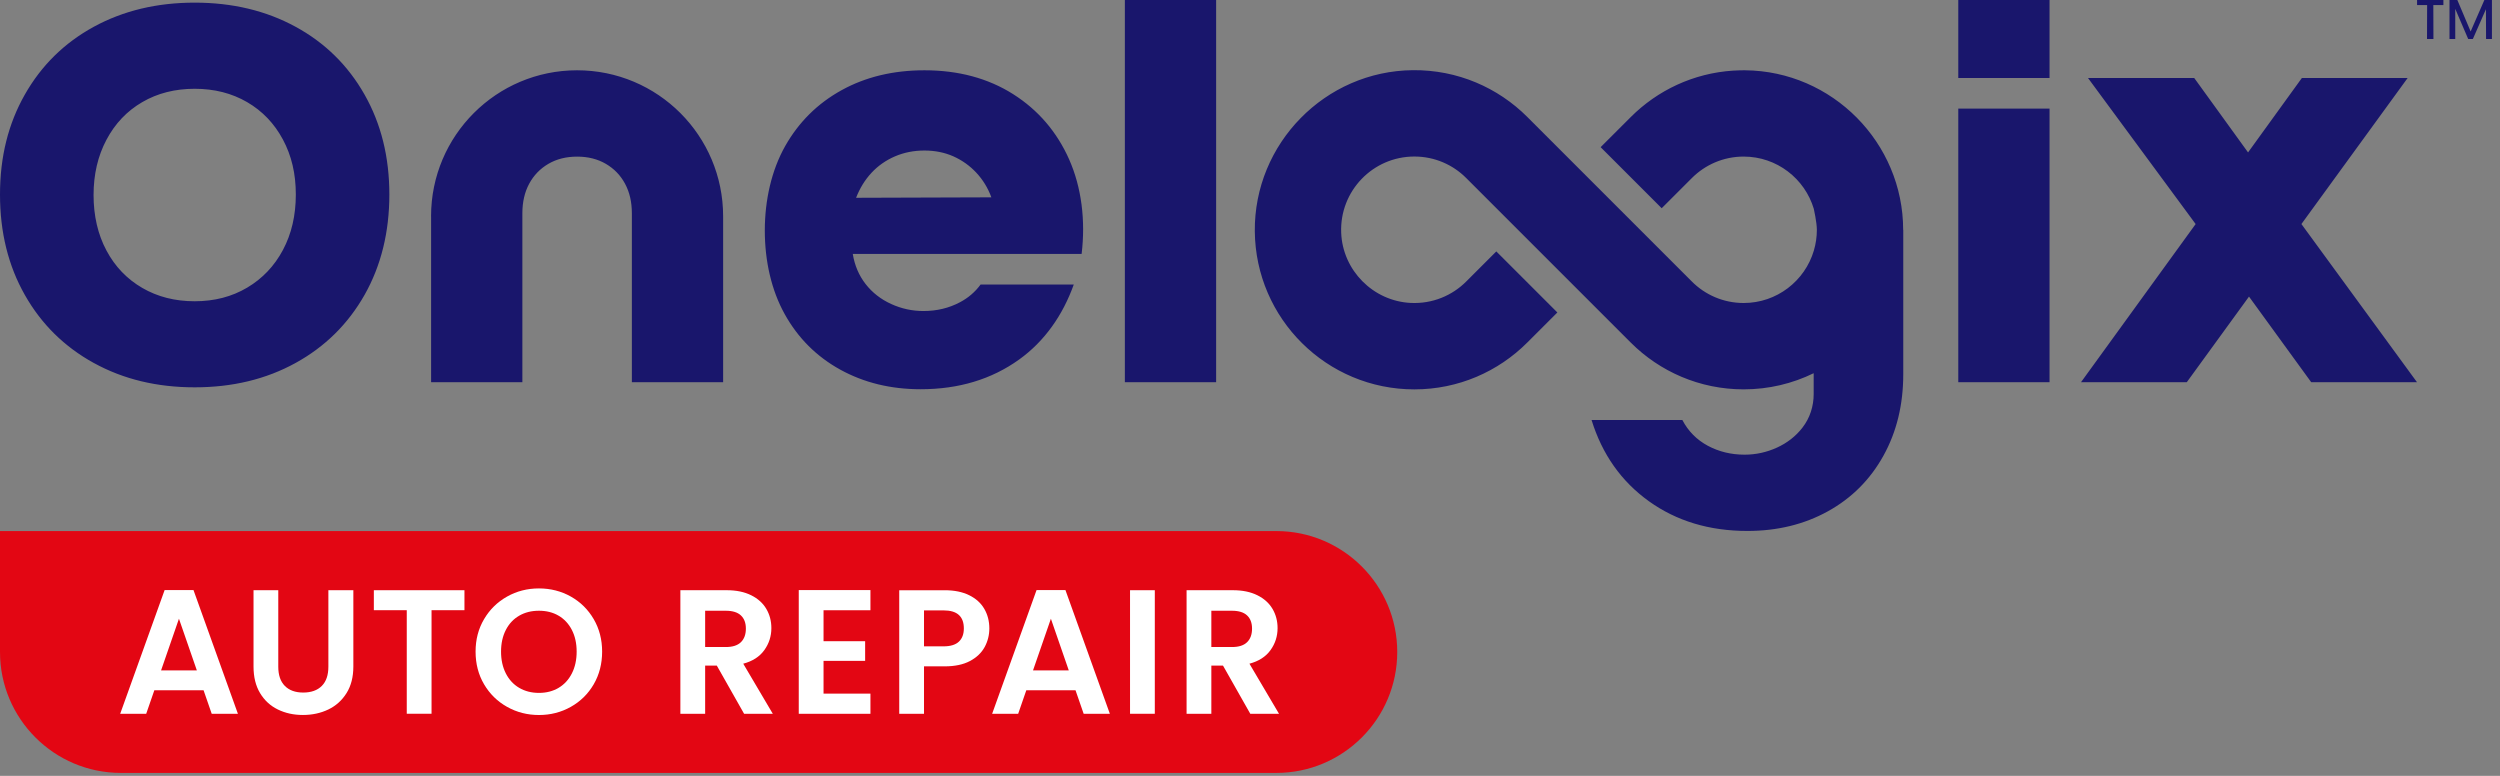 <svg width="203" height="63" viewBox="0 0 203 63" fill="none" xmlns="http://www.w3.org/2000/svg">
<rect x="0" y="0" width="203" height="63" fill="#808080" stroke="none"/>
<path d="M7.621 29.477C5.226 28.16 3.358 26.317 2.016 23.948C0.671 21.579 0 18.861 0 15.797C0 12.733 0.671 10.053 2.014 7.684C3.358 5.315 5.225 3.48 7.619 2.173C10.015 0.867 12.743 0.214 15.809 0.214C18.875 0.214 21.603 0.867 23.997 2.171C26.391 3.474 28.26 5.313 29.602 7.682C30.947 10.051 31.616 12.755 31.616 15.795C31.616 18.835 30.945 21.577 29.602 23.946C28.258 26.315 26.391 28.158 23.997 29.475C21.603 30.794 18.873 31.451 15.809 31.451C12.745 31.451 10.015 30.794 7.621 29.475V29.477ZM20.066 23.359C21.308 22.623 22.276 21.607 22.974 20.299C23.669 18.996 24.021 17.493 24.021 15.797C24.021 14.101 23.673 12.637 22.974 11.332C22.276 10.029 21.308 9.014 20.066 8.292C18.824 7.57 17.407 7.209 15.809 7.209C14.211 7.209 12.794 7.568 11.552 8.292C10.31 9.014 9.342 10.033 8.643 11.352C7.945 12.669 7.597 14.164 7.597 15.836C7.597 17.509 7.945 19.035 8.643 20.339C9.338 21.646 10.31 22.657 11.552 23.379C12.794 24.101 14.211 24.462 15.809 24.462C17.407 24.462 18.824 24.095 20.066 23.359ZM91.339 0H98.75V31.037H91.339V0ZM159.012 0H166.423V6.333H159.012V0ZM159.012 8.818H166.423V31.037H159.012V8.818ZM178.285 18.192L169.545 6.333H178.171L182.542 12.376L186.913 6.333H195.501L186.875 18.192L196.261 31.037H187.672L182.619 24.083L177.565 31.037H168.976L178.287 18.192H178.285ZM35.005 17.566V31.037H42.416V17.316C42.416 16.406 42.601 15.605 42.968 14.922C43.335 14.239 43.855 13.699 44.524 13.307C45.195 12.914 45.974 12.718 46.862 12.718C47.749 12.718 48.528 12.914 49.199 13.307C49.87 13.699 50.389 14.239 50.755 14.922C51.123 15.605 51.307 16.406 51.307 17.316V31.037H58.718V17.566C58.718 11.016 53.411 5.707 46.86 5.707C40.31 5.707 35.002 11.014 35.002 17.566H35.005ZM86.825 12.965C85.824 10.71 84.305 8.936 82.266 7.644C80.226 6.353 77.824 5.707 75.063 5.707C72.529 5.707 70.286 6.247 68.337 7.323C66.384 8.4 64.859 9.913 63.756 11.862C62.653 13.815 62.102 16.239 62.102 18.721C62.102 21.204 62.641 23.569 63.717 25.506C64.792 27.443 66.296 28.947 68.219 30.009C70.144 31.072 72.323 31.606 74.757 31.606C77.846 31.606 80.513 30.802 82.756 29.192C84.817 27.712 86.295 25.602 87.19 23.104H79.624C79.186 23.701 78.635 24.178 77.967 24.533C77.068 25.016 76.071 25.255 74.984 25.255C74.073 25.255 73.198 25.067 72.362 24.684C71.526 24.303 70.835 23.765 70.291 23.069C69.748 22.374 69.397 21.555 69.245 20.617H87.828C88.155 17.907 87.82 15.216 86.821 12.959H86.823L86.825 12.965ZM69.514 16.062C69.817 15.277 70.237 14.6 70.768 14.029C71.3 13.458 71.934 13.016 72.668 12.698C73.404 12.382 74.201 12.223 75.063 12.223C75.924 12.223 76.709 12.382 77.42 12.698C78.128 13.016 78.75 13.458 79.282 14.029C79.814 14.6 80.219 15.263 80.499 16.023L69.516 16.06H69.514V16.062ZM154.537 18.665C154.537 11.593 148.781 5.766 141.694 5.707H141.58C141.458 5.707 141.339 5.707 141.221 5.713C141.072 5.719 140.923 5.725 140.775 5.733H140.748C137.502 5.939 134.581 7.342 132.42 9.503L129.971 11.95L134.929 16.908L137.376 14.461C138.452 13.383 139.939 12.714 141.584 12.714C144.279 12.714 146.553 14.508 147.283 16.963C147.283 16.963 147.529 18.07 147.529 18.659C147.529 19.247 147.442 19.819 147.283 20.354C146.553 22.812 144.279 24.604 141.584 24.604C139.927 24.604 138.43 23.926 137.353 22.833L124.013 9.493L124.007 9.487C121.638 7.12 118.354 5.664 114.733 5.698C107.607 5.76 101.823 11.654 101.89 18.782C101.957 25.883 107.731 31.618 114.847 31.618C118.427 31.618 121.665 30.166 124.009 27.82L126.458 25.373L121.5 20.415L119.069 22.847C117.926 23.997 116.319 24.684 114.549 24.598C111.493 24.448 109.02 21.948 108.904 18.89C108.775 15.501 111.485 12.71 114.847 12.71C116.494 12.71 117.981 13.377 119.059 14.459L132.42 27.82L132.426 27.826C134.772 30.168 138.01 31.616 141.584 31.616C143.623 31.616 145.552 31.145 147.27 30.305V32.005C147.27 32.98 146.967 33.942 146.365 34.715C146.359 34.721 146.357 34.725 146.353 34.733C145.809 35.431 145.119 35.967 144.283 36.348C143.446 36.729 142.571 36.919 141.66 36.919C140.573 36.919 139.576 36.678 138.677 36.197C137.778 35.714 137.088 35.019 136.607 34.105H129.235C130.097 36.892 131.649 39.09 133.89 40.699C136.134 42.308 138.799 43.113 141.89 43.113C144.322 43.113 146.502 42.581 148.428 41.516C150.353 40.452 151.854 38.95 152.93 37.013C154.007 35.076 154.545 32.866 154.545 30.381V18.661H154.543L154.537 18.665ZM196.263 0H198.404V0.414H197.586L197.595 3.168H197.073L197.083 0.414H196.265V0H196.263ZM202.345 0V3.168H201.868L201.858 0.748L200.796 3.168H200.418L199.366 0.72V3.168H198.899V0H199.536L200.616 2.555L201.731 0H202.343H202.345Z" fill="#19166C"/>
<path d="M0 43.123H103.637C109.055 43.123 113.456 47.523 113.456 52.942C113.456 58.361 109.055 62.761 103.637 62.761H9.819C4.4 62.761 0 58.361 0 52.942V43.123Z" fill="#E30613"/>
<path d="M16.529 56.047H12.533L11.872 57.958H9.76L13.368 47.912H15.711L19.318 57.958H17.191L16.529 56.047ZM15.984 54.437L14.531 50.241L13.079 54.437H15.982H15.984Z" fill="white"/>
<path d="M22.596 47.925V54.135C22.596 54.816 22.772 55.334 23.128 55.695C23.483 56.054 23.979 56.235 24.623 56.235C25.267 56.235 25.777 56.054 26.132 55.695C26.488 55.336 26.664 54.816 26.664 54.135V47.925H28.692V54.119C28.692 54.973 28.507 55.693 28.138 56.282C27.769 56.871 27.276 57.315 26.658 57.611C26.04 57.907 25.353 58.056 24.596 58.056C23.838 58.056 23.171 57.907 22.562 57.611C21.954 57.315 21.473 56.871 21.118 56.282C20.763 55.693 20.586 54.971 20.586 54.119V47.925H22.598H22.596Z" fill="white"/>
<path d="M37.714 47.925V49.548H35.041V57.956H33.029V49.548H30.356V47.925H37.716H37.714Z" fill="white"/>
<path d="M41.174 57.397C40.389 56.956 39.765 56.345 39.306 55.564C38.846 54.783 38.617 53.9 38.617 52.913C38.617 51.925 38.846 51.056 39.306 50.275C39.765 49.494 40.389 48.883 41.174 48.442C41.959 48 42.823 47.78 43.761 47.78C44.699 47.78 45.574 48 46.355 48.442C47.136 48.883 47.755 49.494 48.21 50.275C48.665 51.056 48.893 51.935 48.893 52.913C48.893 53.89 48.665 54.783 48.21 55.564C47.755 56.345 47.135 56.956 46.349 57.397C45.564 57.839 44.701 58.059 43.763 58.059C42.825 58.059 41.961 57.839 41.176 57.397H41.174ZM45.358 55.853C45.818 55.58 46.177 55.189 46.436 54.681C46.695 54.172 46.824 53.584 46.824 52.913C46.824 52.241 46.695 51.654 46.436 51.152C46.177 50.65 45.818 50.263 45.358 49.994C44.899 49.725 44.367 49.592 43.763 49.592C43.158 49.592 42.624 49.725 42.159 49.994C41.694 50.263 41.333 50.648 41.074 51.152C40.815 51.657 40.685 52.241 40.685 52.913C40.685 53.584 40.815 54.172 41.074 54.681C41.333 55.189 41.694 55.58 42.159 55.853C42.624 56.125 43.158 56.263 43.763 56.263C44.367 56.263 44.899 56.125 45.358 55.853Z" fill="white"/>
<path d="M60.42 57.958L58.206 54.049H57.258V57.958H55.246V47.925H59.012C59.788 47.925 60.449 48.063 60.997 48.336C61.544 48.608 61.952 48.977 62.225 49.442C62.498 49.907 62.635 50.428 62.635 51.003C62.635 51.664 62.443 52.261 62.06 52.793C61.678 53.325 61.106 53.691 60.351 53.892L62.751 57.958H60.423H60.42ZM57.258 52.539H58.94C59.485 52.539 59.894 52.408 60.163 52.145C60.431 51.882 60.565 51.515 60.565 51.046C60.565 50.577 60.431 50.229 60.163 49.974C59.894 49.721 59.487 49.593 58.94 49.593H57.258V52.539Z" fill="white"/>
<path d="M66.871 49.55V52.066H70.249V53.662H66.871V56.322H70.68V57.96H64.859V47.914H70.68V49.552H66.871V49.55Z" fill="white"/>
<path d="M79.954 52.539C79.7 53.008 79.302 53.387 78.76 53.676C78.219 53.962 77.535 54.108 76.711 54.108H75.029V57.96H73.018V47.927H76.711C77.487 47.927 78.148 48.061 78.695 48.33C79.241 48.599 79.651 48.967 79.924 49.437C80.197 49.906 80.334 50.437 80.334 51.032C80.334 51.568 80.207 52.072 79.954 52.541V52.539ZM77.861 52.102C78.13 51.849 78.264 51.491 78.264 51.03C78.264 50.053 77.718 49.564 76.625 49.564H75.029V52.483H76.625C77.18 52.483 77.593 52.355 77.861 52.102Z" fill="white"/>
<path d="M87.333 56.047H83.337L82.676 57.958H80.562L84.169 47.912H86.513L90.12 57.958H87.993L87.331 56.047H87.333ZM86.785 54.437L85.333 50.241L83.881 54.437H86.784H86.785Z" fill="white"/>
<path d="M93.77 47.925V57.958H91.759V47.925H93.77Z" fill="white"/>
<path d="M101.523 57.958L99.309 54.049H98.361V57.958H96.35V47.925H100.116C100.891 47.925 101.553 48.063 102.1 48.336C102.646 48.608 103.056 48.977 103.329 49.442C103.602 49.907 103.739 50.428 103.739 51.003C103.739 51.664 103.547 52.261 103.164 52.793C102.781 53.325 102.21 53.691 101.454 53.892L103.855 57.958H101.527H101.523ZM98.361 52.539H100.043C100.589 52.539 100.997 52.408 101.264 52.145C101.533 51.882 101.666 51.515 101.666 51.046C101.666 50.577 101.533 50.229 101.264 49.974C100.995 49.721 100.589 49.593 100.043 49.593H98.361V52.539Z" fill="white"/>
</svg>
